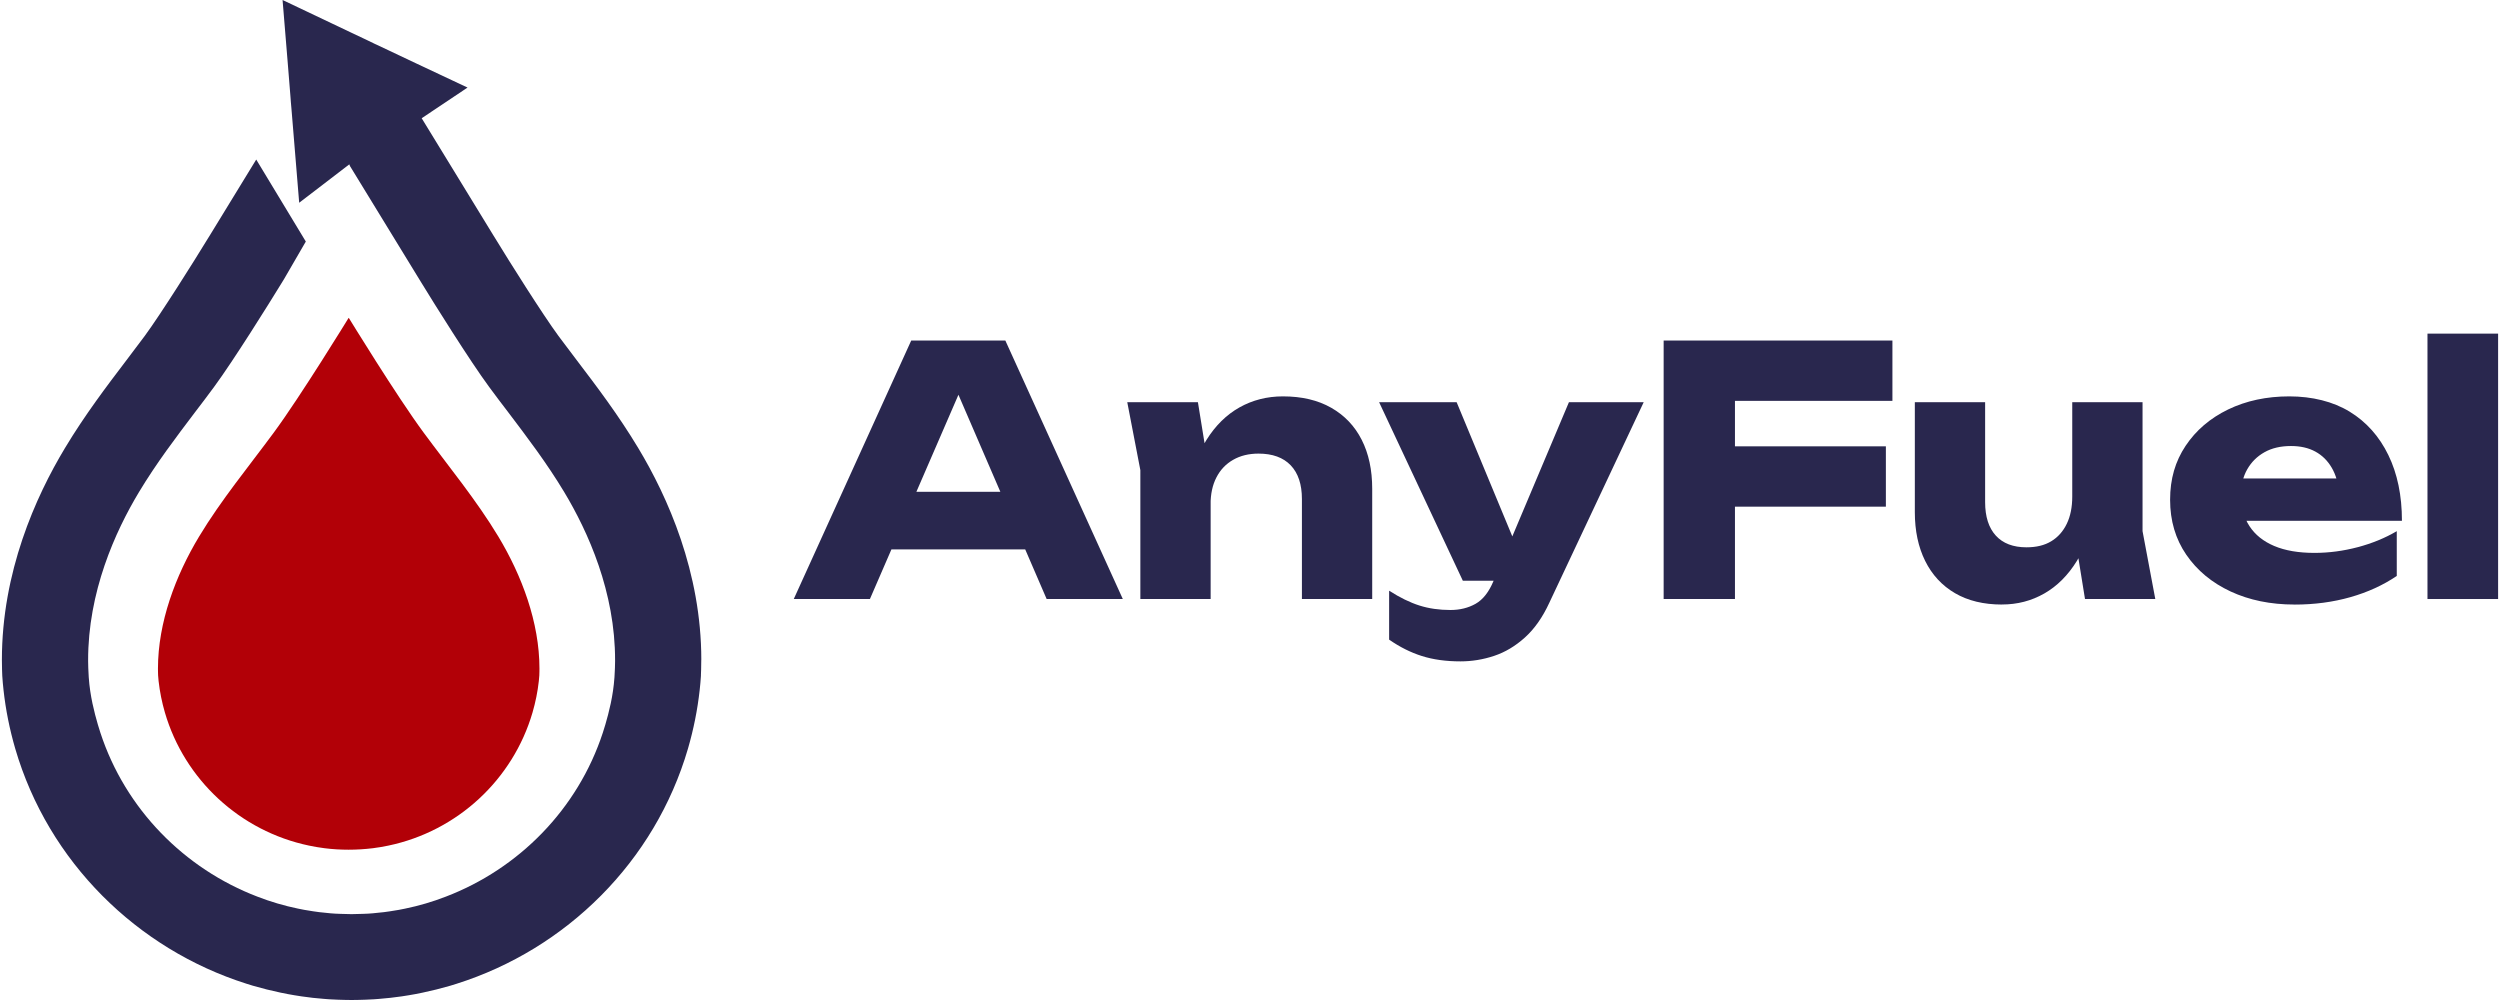 <svg width="120" height="48" viewBox="0 0 120 48" fill="none" xmlns="http://www.w3.org/2000/svg">
<path d="M48.256 16.345L53.895 28.753H50.239L45.51 17.802H46.502L41.756 28.753H38.101L43.739 16.345H48.254H48.256ZM41.657 26.37V23.606H50.206V26.37H41.657Z" fill="#29274E"/>
<path d="M54.109 19.307H57.5L58.111 23.079V28.753H54.737V22.567L54.109 19.307ZM61.583 19.026C62.486 19.026 63.258 19.208 63.897 19.572C64.536 19.936 65.025 20.448 65.361 21.11C65.697 21.771 65.866 22.554 65.866 23.46V28.753H62.492V23.956C62.492 23.25 62.312 22.71 61.954 22.335C61.596 21.96 61.079 21.773 60.407 21.773C59.944 21.773 59.538 21.872 59.191 22.071C58.844 22.269 58.576 22.55 58.389 22.914C58.201 23.278 58.108 23.708 58.108 24.204L57.066 23.658C57.198 22.655 57.479 21.808 57.909 21.119C58.339 20.43 58.868 19.908 59.496 19.555C60.124 19.203 60.819 19.026 61.579 19.026H61.583Z" fill="#29274E"/>
<path d="M70.216 27.875L66.197 19.305H69.918L73.474 27.875H70.216ZM70.1 31.746C69.406 31.746 68.789 31.66 68.249 31.489C67.709 31.318 67.185 31.055 66.678 30.702V28.354C67.196 28.685 67.681 28.922 68.133 29.065C68.585 29.209 69.081 29.28 69.621 29.28C70.072 29.28 70.475 29.181 70.827 28.983C71.18 28.784 71.466 28.42 71.687 27.891L75.309 19.305H78.898L74.367 28.933C74.047 29.627 73.658 30.182 73.2 30.596C72.743 31.009 72.249 31.305 71.72 31.481C71.191 31.658 70.651 31.746 70.1 31.746Z" fill="#29274E"/>
<path d="M90.836 16.345V19.241H81.642L83.278 17.604V28.753H79.855V16.345H90.835H90.836ZM81.526 21.424H90.522V24.319H81.526V21.424Z" fill="#29274E"/>
<path d="M96.096 29.018C95.215 29.018 94.461 28.836 93.839 28.472C93.216 28.108 92.739 27.592 92.408 26.925C92.077 26.258 91.912 25.477 91.912 24.584V19.307H95.286V24.105C95.286 24.799 95.457 25.334 95.799 25.709C96.14 26.083 96.631 26.271 97.27 26.271C97.744 26.271 98.14 26.175 98.46 25.98C98.779 25.788 99.027 25.508 99.204 25.145C99.38 24.781 99.468 24.345 99.468 23.838L100.51 24.384C100.388 25.387 100.115 26.234 99.691 26.923C99.266 27.612 98.745 28.134 98.127 28.487C97.51 28.84 96.833 29.016 96.094 29.016L96.096 29.018ZM100.08 28.753L99.468 24.965V19.307H102.842V25.494L103.454 28.753H100.08Z" fill="#29274E"/>
<path d="M110.134 29.018C108.988 29.018 107.965 28.808 107.067 28.39C106.169 27.971 105.46 27.383 104.942 26.627C104.424 25.872 104.165 24.992 104.165 23.989C104.165 22.986 104.413 22.144 104.909 21.4C105.405 20.656 106.086 20.073 106.951 19.654C107.816 19.236 108.795 19.026 109.886 19.026C110.977 19.026 111.989 19.272 112.788 19.763C113.587 20.253 114.204 20.946 114.639 21.839C115.075 22.732 115.293 23.785 115.293 25H106.892V22.965H113.39L112.283 23.677C112.239 23.192 112.118 22.78 111.919 22.444C111.721 22.107 111.458 21.85 111.133 21.674C110.808 21.497 110.419 21.409 109.967 21.409C109.471 21.409 109.047 21.508 108.694 21.707C108.341 21.905 108.066 22.179 107.868 22.526C107.669 22.874 107.57 23.28 107.57 23.743C107.57 24.338 107.704 24.843 107.976 25.257C108.246 25.67 108.643 25.988 109.166 26.209C109.69 26.429 110.332 26.539 111.093 26.539C111.787 26.539 112.479 26.447 113.168 26.265C113.857 26.084 114.483 25.826 115.045 25.496V27.645C114.395 28.086 113.653 28.426 112.821 28.663C111.989 28.9 111.093 29.02 110.134 29.02V29.018Z" fill="#29274E"/>
<path d="M116.519 16.014H119.909V28.753H116.519V16.014Z" fill="#29274E"/>
<path d="M33.661 31.672C33.661 31.828 33.658 31.983 33.654 32.139C33.652 32.221 33.647 32.306 33.645 32.391C33.645 32.407 33.645 32.425 33.645 32.441C33.631 32.668 33.61 32.894 33.585 33.121C33.481 34.062 33.293 35.005 33.024 35.93C31.435 41.372 27.172 45.555 21.922 47.219C21.819 47.251 21.713 47.283 21.609 47.316C21.605 47.316 21.602 47.316 21.6 47.318C21.168 47.444 20.729 47.554 20.285 47.647C20.174 47.67 20.064 47.693 19.951 47.714C19.841 47.734 19.728 47.755 19.616 47.773C19.505 47.792 19.393 47.81 19.28 47.826C18.921 47.879 18.558 47.918 18.195 47.947C18.112 47.954 18.029 47.961 17.944 47.966C17.806 47.975 17.668 47.982 17.528 47.986C17.427 47.991 17.323 47.993 17.22 47.995C17.107 47.995 16.994 48 16.881 48H16.872C16.76 48 16.647 47.998 16.534 47.995C16.431 47.993 16.327 47.991 16.226 47.986C16.088 47.982 15.948 47.975 15.81 47.966C15.725 47.961 15.642 47.954 15.559 47.947C15.196 47.92 14.833 47.879 14.474 47.826C14.361 47.81 14.249 47.792 14.138 47.773C14.026 47.755 13.913 47.734 13.803 47.714C13.69 47.693 13.579 47.673 13.469 47.647C13.025 47.554 12.586 47.444 12.154 47.318C12.149 47.318 12.147 47.318 12.145 47.316C12.041 47.283 11.935 47.251 11.832 47.219C6.582 45.555 2.319 41.372 0.73 35.93C0.461 35.005 0.272 34.062 0.169 33.121C0.144 32.894 0.123 32.668 0.109 32.441C0.109 32.423 0.107 32.407 0.107 32.391C0.105 32.306 0.1 32.221 0.098 32.139C0.093 31.981 0.091 31.825 0.091 31.672C0.091 27.464 1.7 23.86 3.119 21.505C4.074 19.916 5.129 18.528 6.063 17.299C6.359 16.907 6.656 16.518 6.946 16.127C7.714 15.083 9.316 12.535 9.969 11.463L10.087 11.273L12.299 7.658L14.679 11.594L13.635 13.395L13.504 13.608C12.92 14.563 11.202 17.315 10.282 18.563C9.981 18.972 9.673 19.38 9.362 19.785C8.454 20.985 7.511 22.223 6.67 23.622C5.524 25.527 4.221 28.419 4.23 31.709V31.741C4.23 31.846 4.232 31.949 4.237 32.054C4.239 32.105 4.241 32.155 4.244 32.205C4.246 32.306 4.253 32.409 4.26 32.512C4.322 33.41 4.527 34.195 4.697 34.779C4.736 34.911 4.775 35.042 4.819 35.172C6.021 38.84 8.852 41.7 12.356 43.039C12.986 43.284 13.639 43.476 14.308 43.614C14.407 43.636 14.506 43.655 14.607 43.673C14.748 43.698 14.888 43.723 15.03 43.742C15.127 43.758 15.224 43.771 15.322 43.783C15.493 43.803 15.665 43.822 15.838 43.836C15.845 43.838 15.849 43.838 15.854 43.838C16.012 43.852 16.171 43.861 16.332 43.865C16.511 43.874 16.691 43.879 16.872 43.879C17.054 43.879 17.24 43.874 17.422 43.865C17.583 43.861 17.741 43.852 17.9 43.838C17.905 43.836 17.909 43.836 17.916 43.836C18.089 43.822 18.261 43.803 18.431 43.783C18.528 43.769 18.627 43.758 18.723 43.742C18.866 43.723 19.006 43.698 19.146 43.673C19.245 43.655 19.347 43.634 19.445 43.614C20.115 43.476 20.768 43.284 21.398 43.039C24.902 41.7 27.733 38.84 28.935 35.172C28.979 35.042 29.018 34.911 29.057 34.779C29.227 34.195 29.432 33.41 29.494 32.512C29.501 32.409 29.508 32.306 29.51 32.205C29.512 32.155 29.515 32.105 29.517 32.054C29.522 31.949 29.524 31.846 29.524 31.741V31.709C29.533 28.419 28.229 25.527 27.084 23.622C26.243 22.223 25.3 20.985 24.392 19.785C24.081 19.38 23.773 18.972 23.472 18.563C22.552 17.315 20.834 14.563 20.25 13.608L20.119 13.395L16.877 8.098L16.801 7.974L16.767 7.889L14.361 9.732L13.989 5.213L13.961 4.897L13.941 4.627L13.878 3.846L13.812 3.027L13.563 0L15.962 1.14L16.877 1.575L17.613 1.923L17.997 2.109L18.082 2.147L19.942 3.027L22.442 4.203L20.241 5.675L20.255 5.698L21.455 7.658L23.667 11.273L23.785 11.463C24.438 12.535 26.04 15.083 26.808 16.127C27.098 16.518 27.395 16.907 27.691 17.299C28.625 18.528 29.68 19.916 30.635 21.505C32.053 23.86 33.663 27.464 33.663 31.672H33.661Z" fill="#29274E"/>
<path d="M25.894 32.096C25.894 32.146 25.894 32.199 25.892 32.249C25.892 32.307 25.89 32.364 25.887 32.423C25.883 32.511 25.876 32.598 25.864 32.687C25.807 33.207 25.703 33.713 25.56 34.204C24.622 37.414 21.964 39.893 18.642 40.589C18.395 40.642 18.144 40.683 17.893 40.715C17.513 40.761 17.125 40.786 16.733 40.786C16.342 40.786 15.961 40.763 15.583 40.715C15.332 40.683 15.081 40.642 14.834 40.589C11.512 39.893 8.854 37.414 7.916 34.204C7.773 33.713 7.67 33.207 7.612 32.687C7.6 32.598 7.594 32.511 7.589 32.423C7.587 32.364 7.584 32.307 7.584 32.249C7.582 32.199 7.582 32.146 7.582 32.096C7.582 29.873 8.428 27.628 9.558 25.752C10.616 23.997 11.932 22.404 13.147 20.757C14.431 19.015 16.733 15.26 16.733 15.26L16.738 15.267L16.743 15.26C16.743 15.26 19.043 19.015 20.329 20.757C21.544 22.404 22.861 23.997 23.919 25.752C25.048 27.628 25.894 29.873 25.894 32.096Z" fill="#B20007"/>
</svg>
